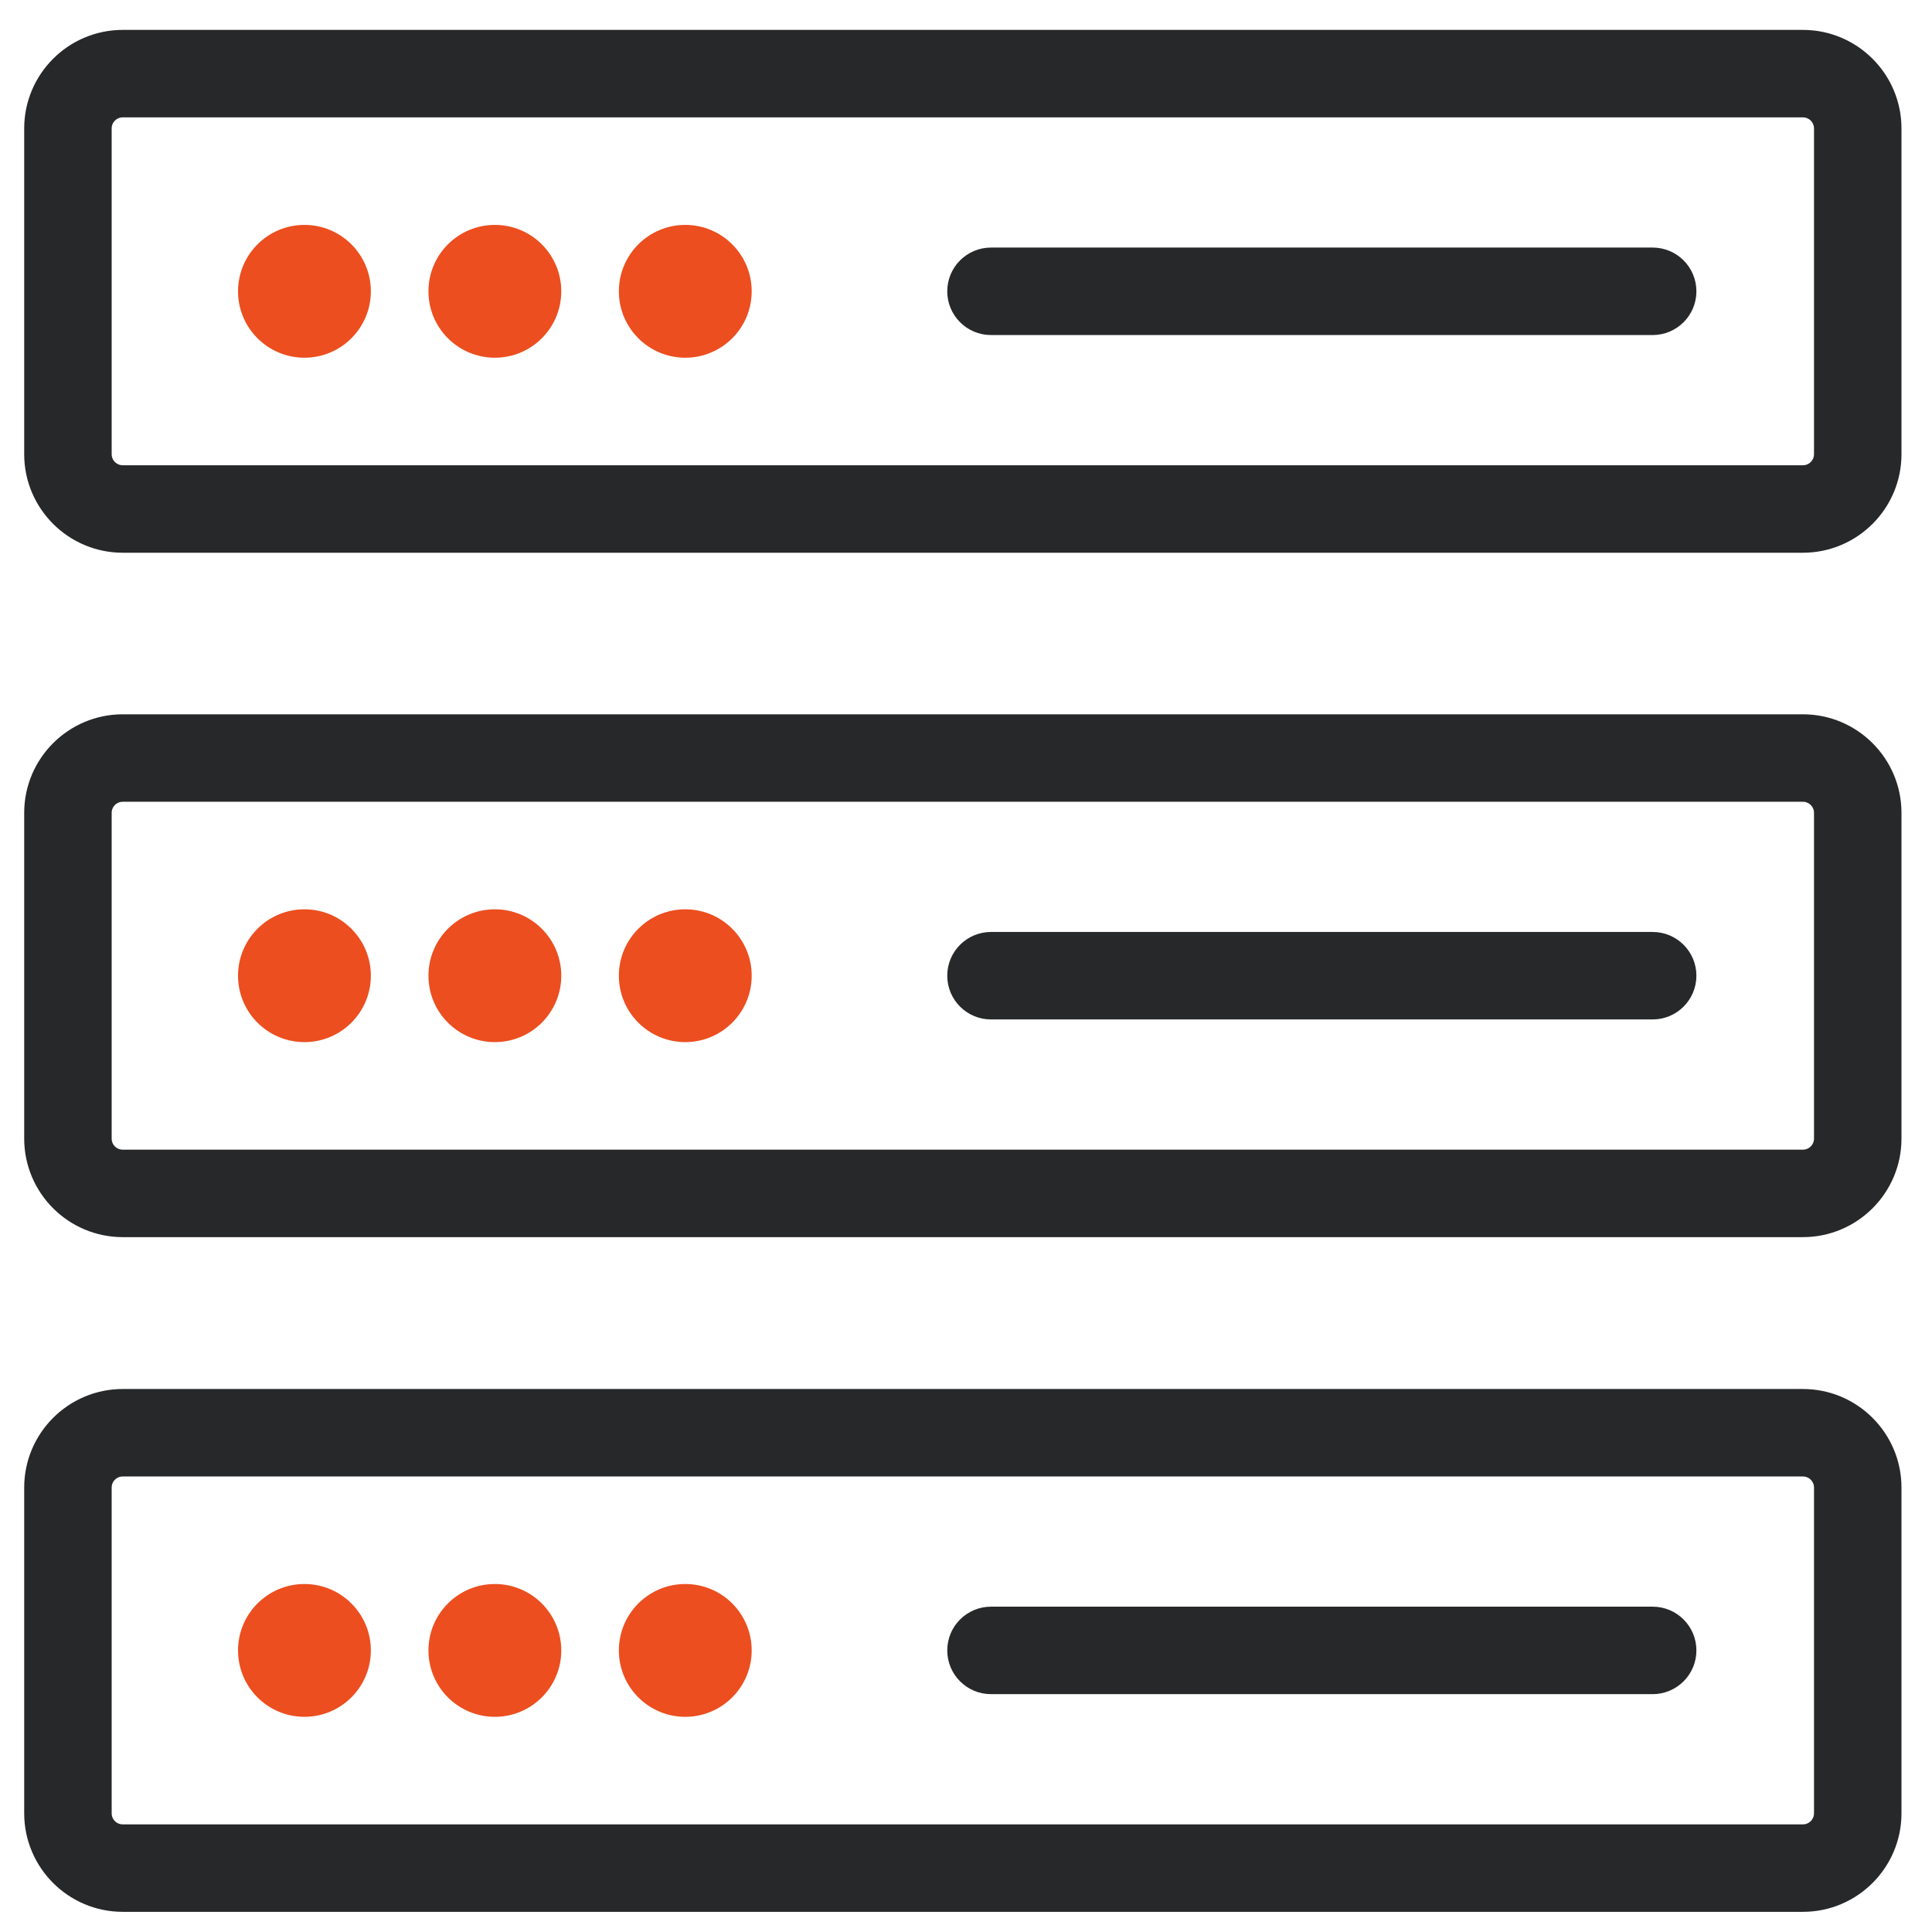 <?xml version="1.0" encoding="UTF-8"?>
<svg xmlns="http://www.w3.org/2000/svg" width="64" height="64" viewBox="0 0 144 144" xml:space="preserve">
  <g style="fill:#262829;fill-opacity:1;stroke-width:21.672;stroke-dasharray:none;stroke:#262829;stroke-opacity:1" transform="matrix(.077 0 0 .077 2.464 3.063)" fill="#333">
    <path d="M1713.195 662.483H86.805c-46.621 0-84.549 37.929-84.549 84.55v315.328c0 46.615 37.928 84.54 84.549 84.54h1626.391c46.625 0 84.55-37.925 84.55-84.54V747.033c0-46.621-37.926-84.55-84.551-84.55zm21.551 399.878c0 11.882-9.668 21.541-21.551 21.541H86.805c-11.883 0-21.55-9.659-21.55-21.541V747.033c0-11.883 9.667-21.55 21.55-21.55h1626.391c11.883 0 21.551 9.667 21.551 21.55v315.328z" style="fill:#262829;fill-opacity:1;stroke-width:21.672;stroke-dasharray:none;stroke:#262829;stroke-opacity:1"></path>
    <path d="M262.693 851.239c-29.518 0-53.45 23.933-53.45 53.448 0 29.521 23.932 53.445 53.45 53.445 29.518 0 53.45-23.924 53.45-53.445.001-29.515-23.932-53.448-53.45-53.448zM447.018 851.239c-29.522 0-53.455 23.933-53.455 53.448 0 29.521 23.932 53.445 53.455 53.445 29.513 0 53.445-23.924 53.445-53.445 0-29.515-23.933-53.448-53.445-53.448zM631.339 851.239c-29.522 0-53.454 23.933-53.454 53.448 0 29.521 23.932 53.445 53.454 53.445 29.513 0 53.445-23.924 53.445-53.445 0-29.515-23.932-53.448-53.445-53.448z" style="fill:#ec4e1f;fill-opacity:1;stroke-width:21.672;stroke-dasharray:none;stroke:#ec4e1f;stroke-opacity:1"></path>
    <path d="M1567.738 873.181H927.254c-17.394 0-31.5 14.102-31.5 31.497 0 17.402 14.106 31.5 31.5 31.5h640.484c17.394 0 31.5-14.098 31.5-31.5 0-17.395-14.106-31.497-31.5-31.497zM1713.195 1315.578H86.805c-46.621 0-84.549 37.934-84.549 84.551v315.329c0 46.616 37.928 84.54 84.549 84.54h1626.391c46.625 0 84.55-37.924 84.55-84.54v-315.329c0-46.617-37.926-84.551-84.551-84.551zm21.551 399.88c0 11.882-9.668 21.542-21.551 21.542H86.805c-11.883 0-21.55-9.66-21.55-21.542v-315.329c0-11.883 9.667-21.551 21.55-21.551h1626.391c11.883 0 21.551 9.668 21.551 21.551v315.329z" style="fill:#262829;fill-opacity:1;stroke-width:21.672;stroke-dasharray:none;stroke:#262829;stroke-opacity:1"></path>
    <path d="M262.693 1504.339c-29.518 0-53.45 23.933-53.45 53.445 0 29.522 23.932 53.446 53.45 53.446 29.518 0 53.45-23.924 53.45-53.446.001-29.513-23.932-53.445-53.45-53.445zM447.018 1504.339c-29.522 0-53.455 23.933-53.455 53.445 0 29.522 23.932 53.446 53.455 53.446 29.513 0 53.445-23.924 53.445-53.446 0-29.513-23.933-53.445-53.445-53.445zM631.339 1504.339c-29.522 0-53.454 23.933-53.454 53.445 0 29.522 23.932 53.446 53.454 53.446 29.513 0 53.445-23.924 53.445-53.446 0-29.513-23.932-53.445-53.445-53.445z" style="fill:#ec4e1f;fill-opacity:1;stroke-width:21.672;stroke-dasharray:none;stroke:#ec4e1f;stroke-opacity:1"></path>
    <path d="M1567.738 1526.275H927.254c-17.394 0-31.5 14.107-31.5 31.5 0 17.402 14.106 31.5 31.5 31.5h640.484c17.394 0 31.5-14.098 31.5-31.5 0-17.392-14.106-31.5-31.5-31.5zM1713.195 0H86.805C40.184 0 2.255 37.929 2.255 84.55v315.329c0 46.617 37.928 84.541 84.549 84.541h1626.391c46.625 0 84.55-37.924 84.55-84.541V84.55c0-46.621-37.925-84.55-84.55-84.55zm21.551 399.879c0 11.878-9.668 21.542-21.551 21.542H86.805c-11.883 0-21.55-9.664-21.55-21.542V84.55c0-11.883 9.667-21.551 21.55-21.551h1626.391c11.883 0 21.551 9.668 21.551 21.551v315.329z" style="fill:#262829;fill-opacity:1;stroke-width:21.672;stroke-dasharray:none;stroke:#262829;stroke-opacity:1"></path>
    <circle cx="262.693" cy="242.204" r="53.448" style="fill:#ec4e1f;fill-opacity:1;stroke-width:21.672;stroke-dasharray:none;stroke:#ec4e1f;stroke-opacity:1"></circle>
    <path d="M447.018 188.756c-29.522 0-53.455 23.932-53.455 53.45 0 29.518 23.932 53.446 53.455 53.446 29.513 0 53.445-23.928 53.445-53.446 0-29.518-23.933-53.45-53.445-53.45zM631.339 188.756c-29.522 0-53.454 23.932-53.454 53.45 0 29.518 23.932 53.446 53.454 53.446 29.513 0 53.445-23.928 53.445-53.446 0-29.518-23.932-53.45-53.445-53.45z" style="fill:#ec4e1f;fill-opacity:1;stroke-width:21.672;stroke-dasharray:none;stroke:#ec4e1f;stroke-opacity:1"></path>
    <path d="M1567.738 210.697H927.254c-17.394 0-31.5 14.102-31.5 31.5s14.106 31.5 31.5 31.5h640.484c17.394 0 31.5-14.102 31.5-31.5s-14.106-31.5-31.5-31.5z" style="fill:#262829;fill-opacity:1;stroke-width:21.672;stroke-dasharray:none;stroke:#262829;stroke-opacity:1"></path>
  </g>
</svg>
